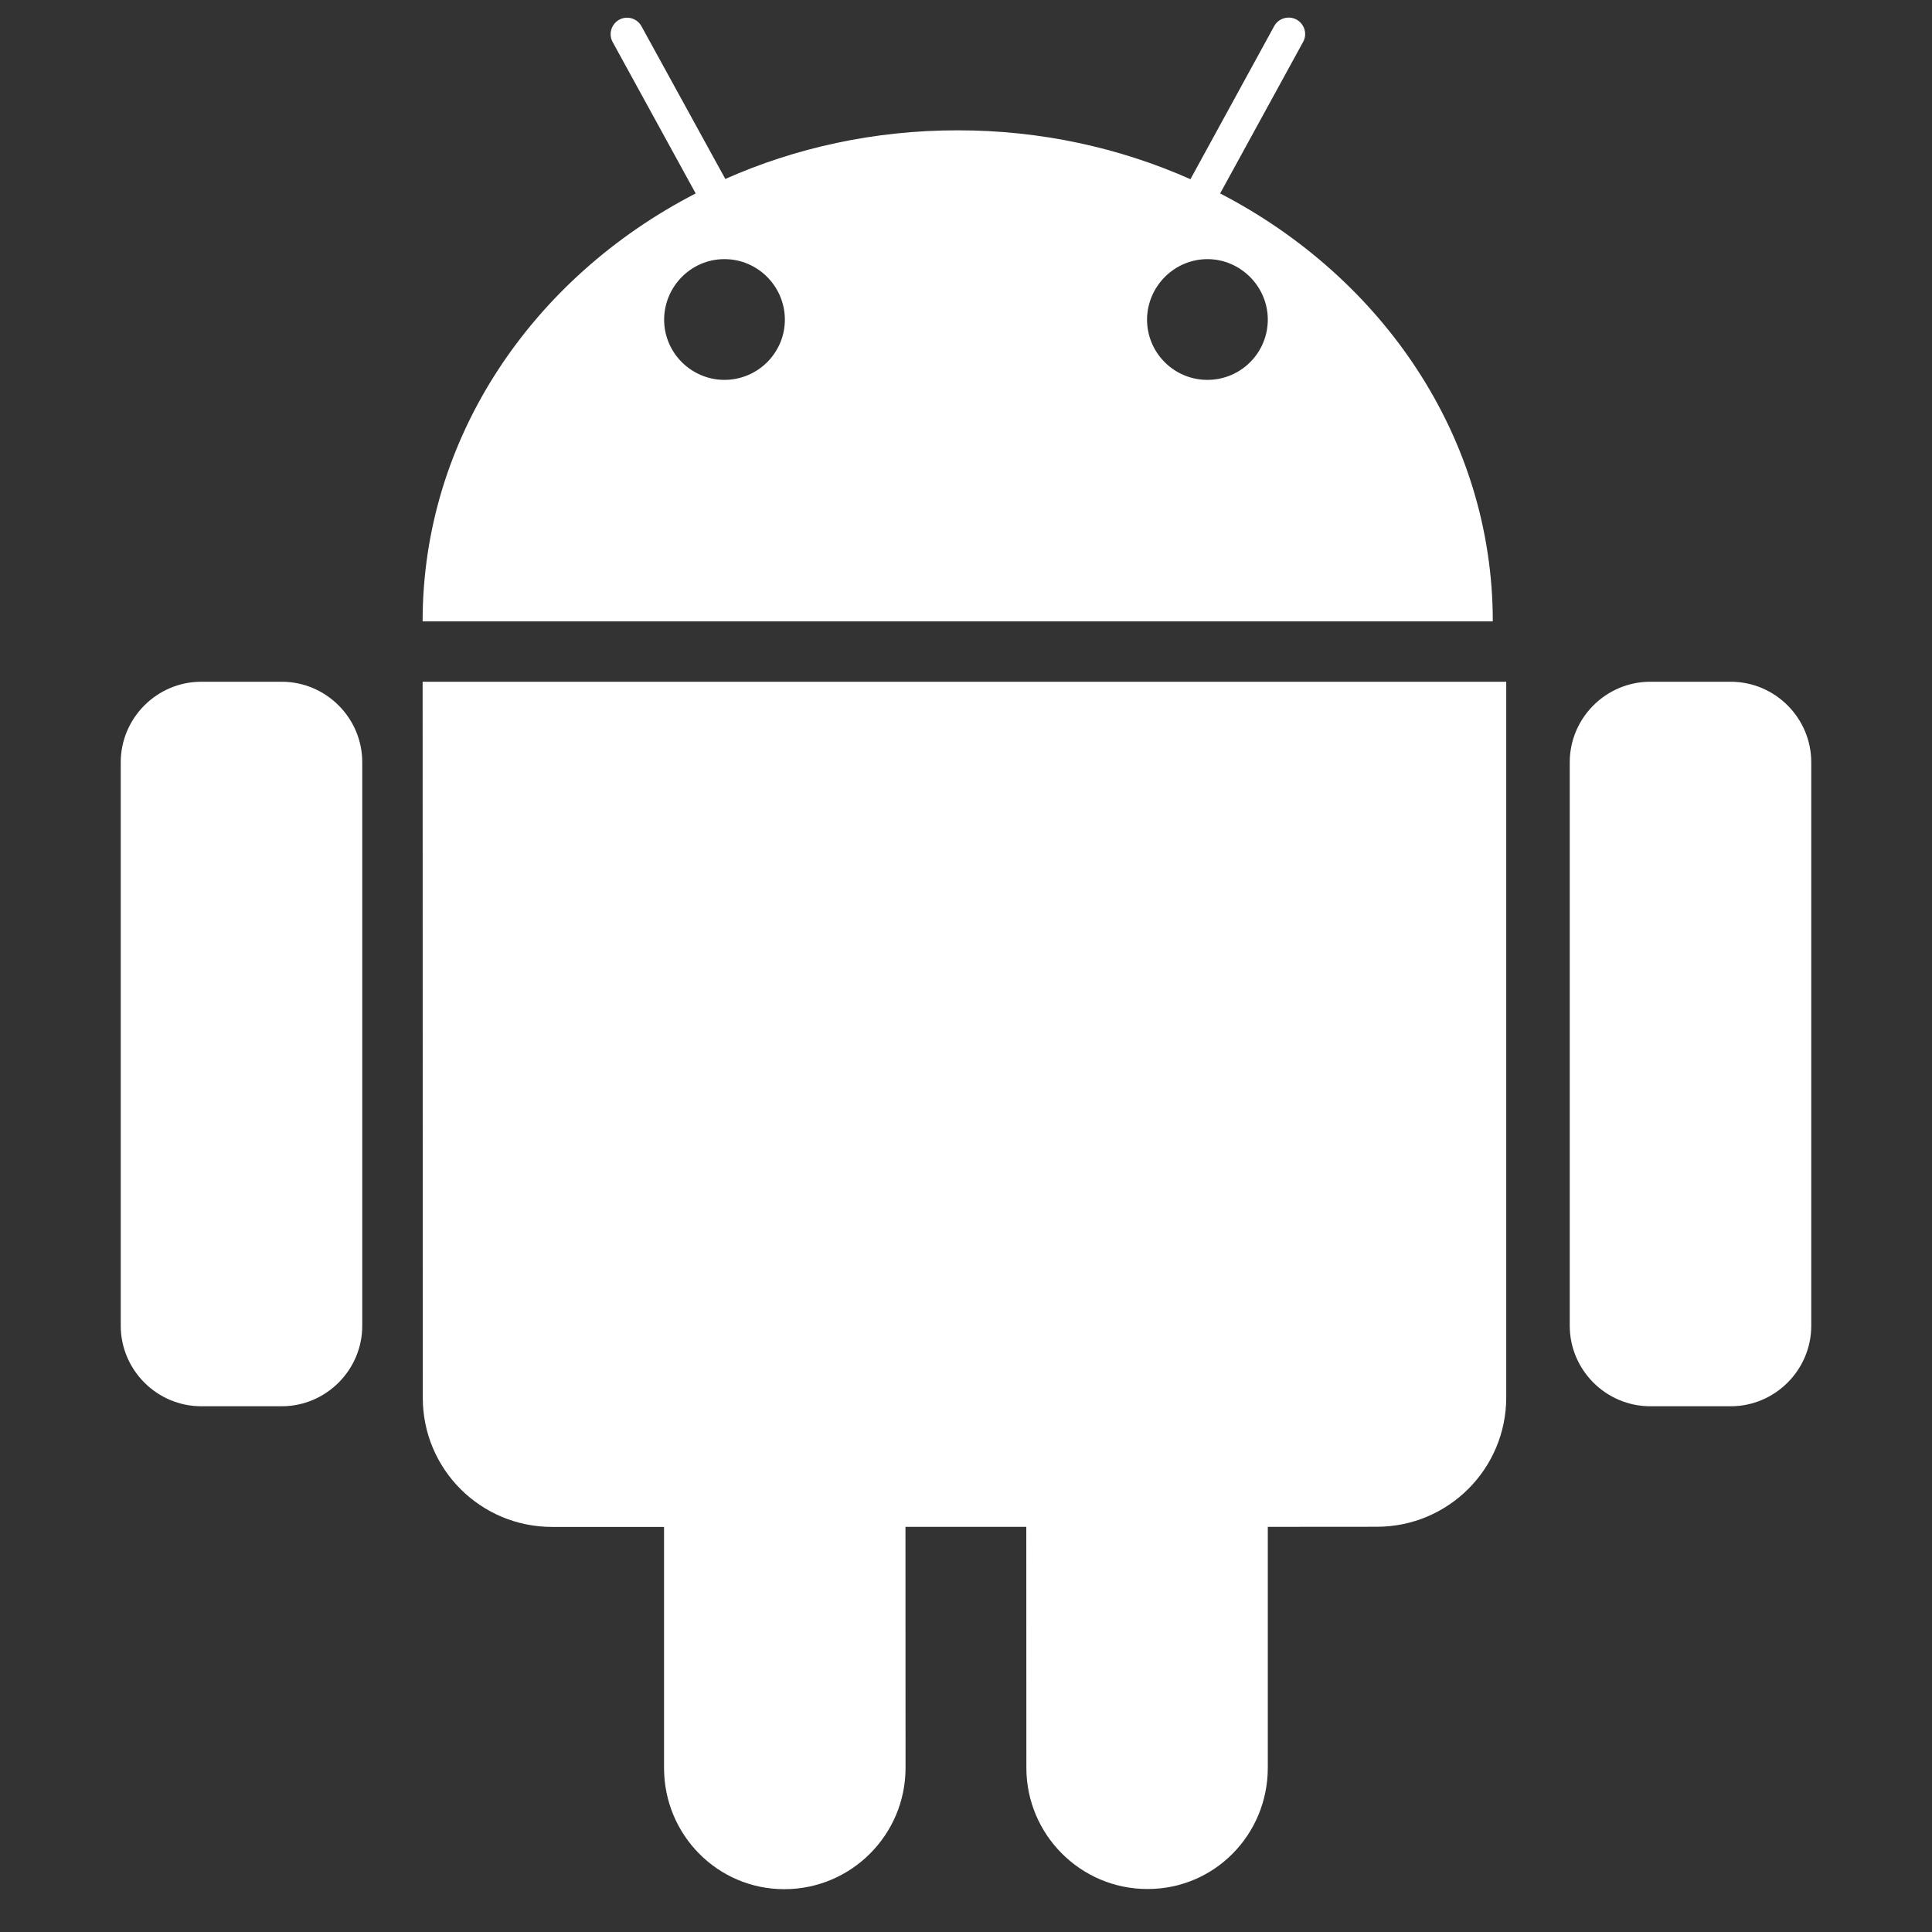<?xml version="1.0" encoding="utf-8"?>
<!-- Generator: Adobe Illustrator 23.0.1, SVG Export Plug-In . SVG Version: 6.00 Build 0)  -->
<svg version="1.1" id="Android" xmlns="http://www.w3.org/2000/svg" xmlns:xlink="http://www.w3.org/1999/xlink" x="0px" y="0px"
	 viewBox="0 0 24 24" style="enable-background:new 0 0 24 24;" xml:space="preserve">
<rect x="0" y="0" width="24" height="24" fill="#333333" stroke="none"/>
<g>
	<path style="fill:#FFFFFF;" d="M15.157,2.403l1.03-1.881c0.056-0.098,0.019-0.223-0.081-0.279c-0.1-0.053-0.224-0.017-0.278,0.082
		l-1.04,1.901c-0.876-0.389-1.856-0.608-2.892-0.607c-1.034-0.001-2.014,0.217-2.886,0.604L7.969,0.327
		c-0.054-0.1-0.179-0.136-0.277-0.082C7.593,0.3,7.556,0.425,7.611,0.523l1.031,1.88C6.617,3.447,5.249,5.436,5.25,7.719h13.294
		C18.544,5.436,17.179,3.45,15.157,2.403z M8.998,4.719C8.587,4.718,8.25,4.383,8.25,3.97c0.002-0.412,0.336-0.751,0.749-0.751
		c0.415,0,0.75,0.339,0.751,0.751C9.75,4.383,9.414,4.719,8.998,4.719z M14.999,4.719c-0.414,0-0.75-0.335-0.75-0.749
		C14.251,3.559,14.585,3.22,15,3.219c0.411,0.001,0.749,0.34,0.749,0.751C15.749,4.384,15.413,4.719,14.999,4.719z"/>
	<path style="fill:#FFFFFF;" d="M5.25,8.469l0.002,8.893c-0.001,0.889,0.718,1.606,1.606,1.606l1.391,0v2.994
		c0,0.83,0.664,1.506,1.494,1.506c0.832,0,1.506-0.676,1.506-1.507l-0.001-2.994l1.501,0l0.001,2.994
		c0,0.83,0.675,1.506,1.505,1.505c0.832,0.001,1.494-0.675,1.494-1.506v-2.993l1.355-0.001c0.886,0,1.607-0.718,1.607-1.607V8.469
		H5.25z"/>
	<path style="fill:#FFFFFF;" d="M3.5,17.469h-1c-0.55,0-1-0.45-1-1v-7c0-0.55,0.45-1,1-1h1c0.55,0,1,0.45,1,1v7
		C4.5,17.019,4.05,17.469,3.5,17.469z"/>
	<path style="fill:#FFFFFF;" d="M21.5,17.469h-1c-0.55,0-1-0.45-1-1v-7c0-0.55,0.45-1,1-1h1c0.55,0,1,0.45,1,1v7
		C22.5,17.019,22.05,17.469,21.5,17.469z"/>
</g>
</svg>
